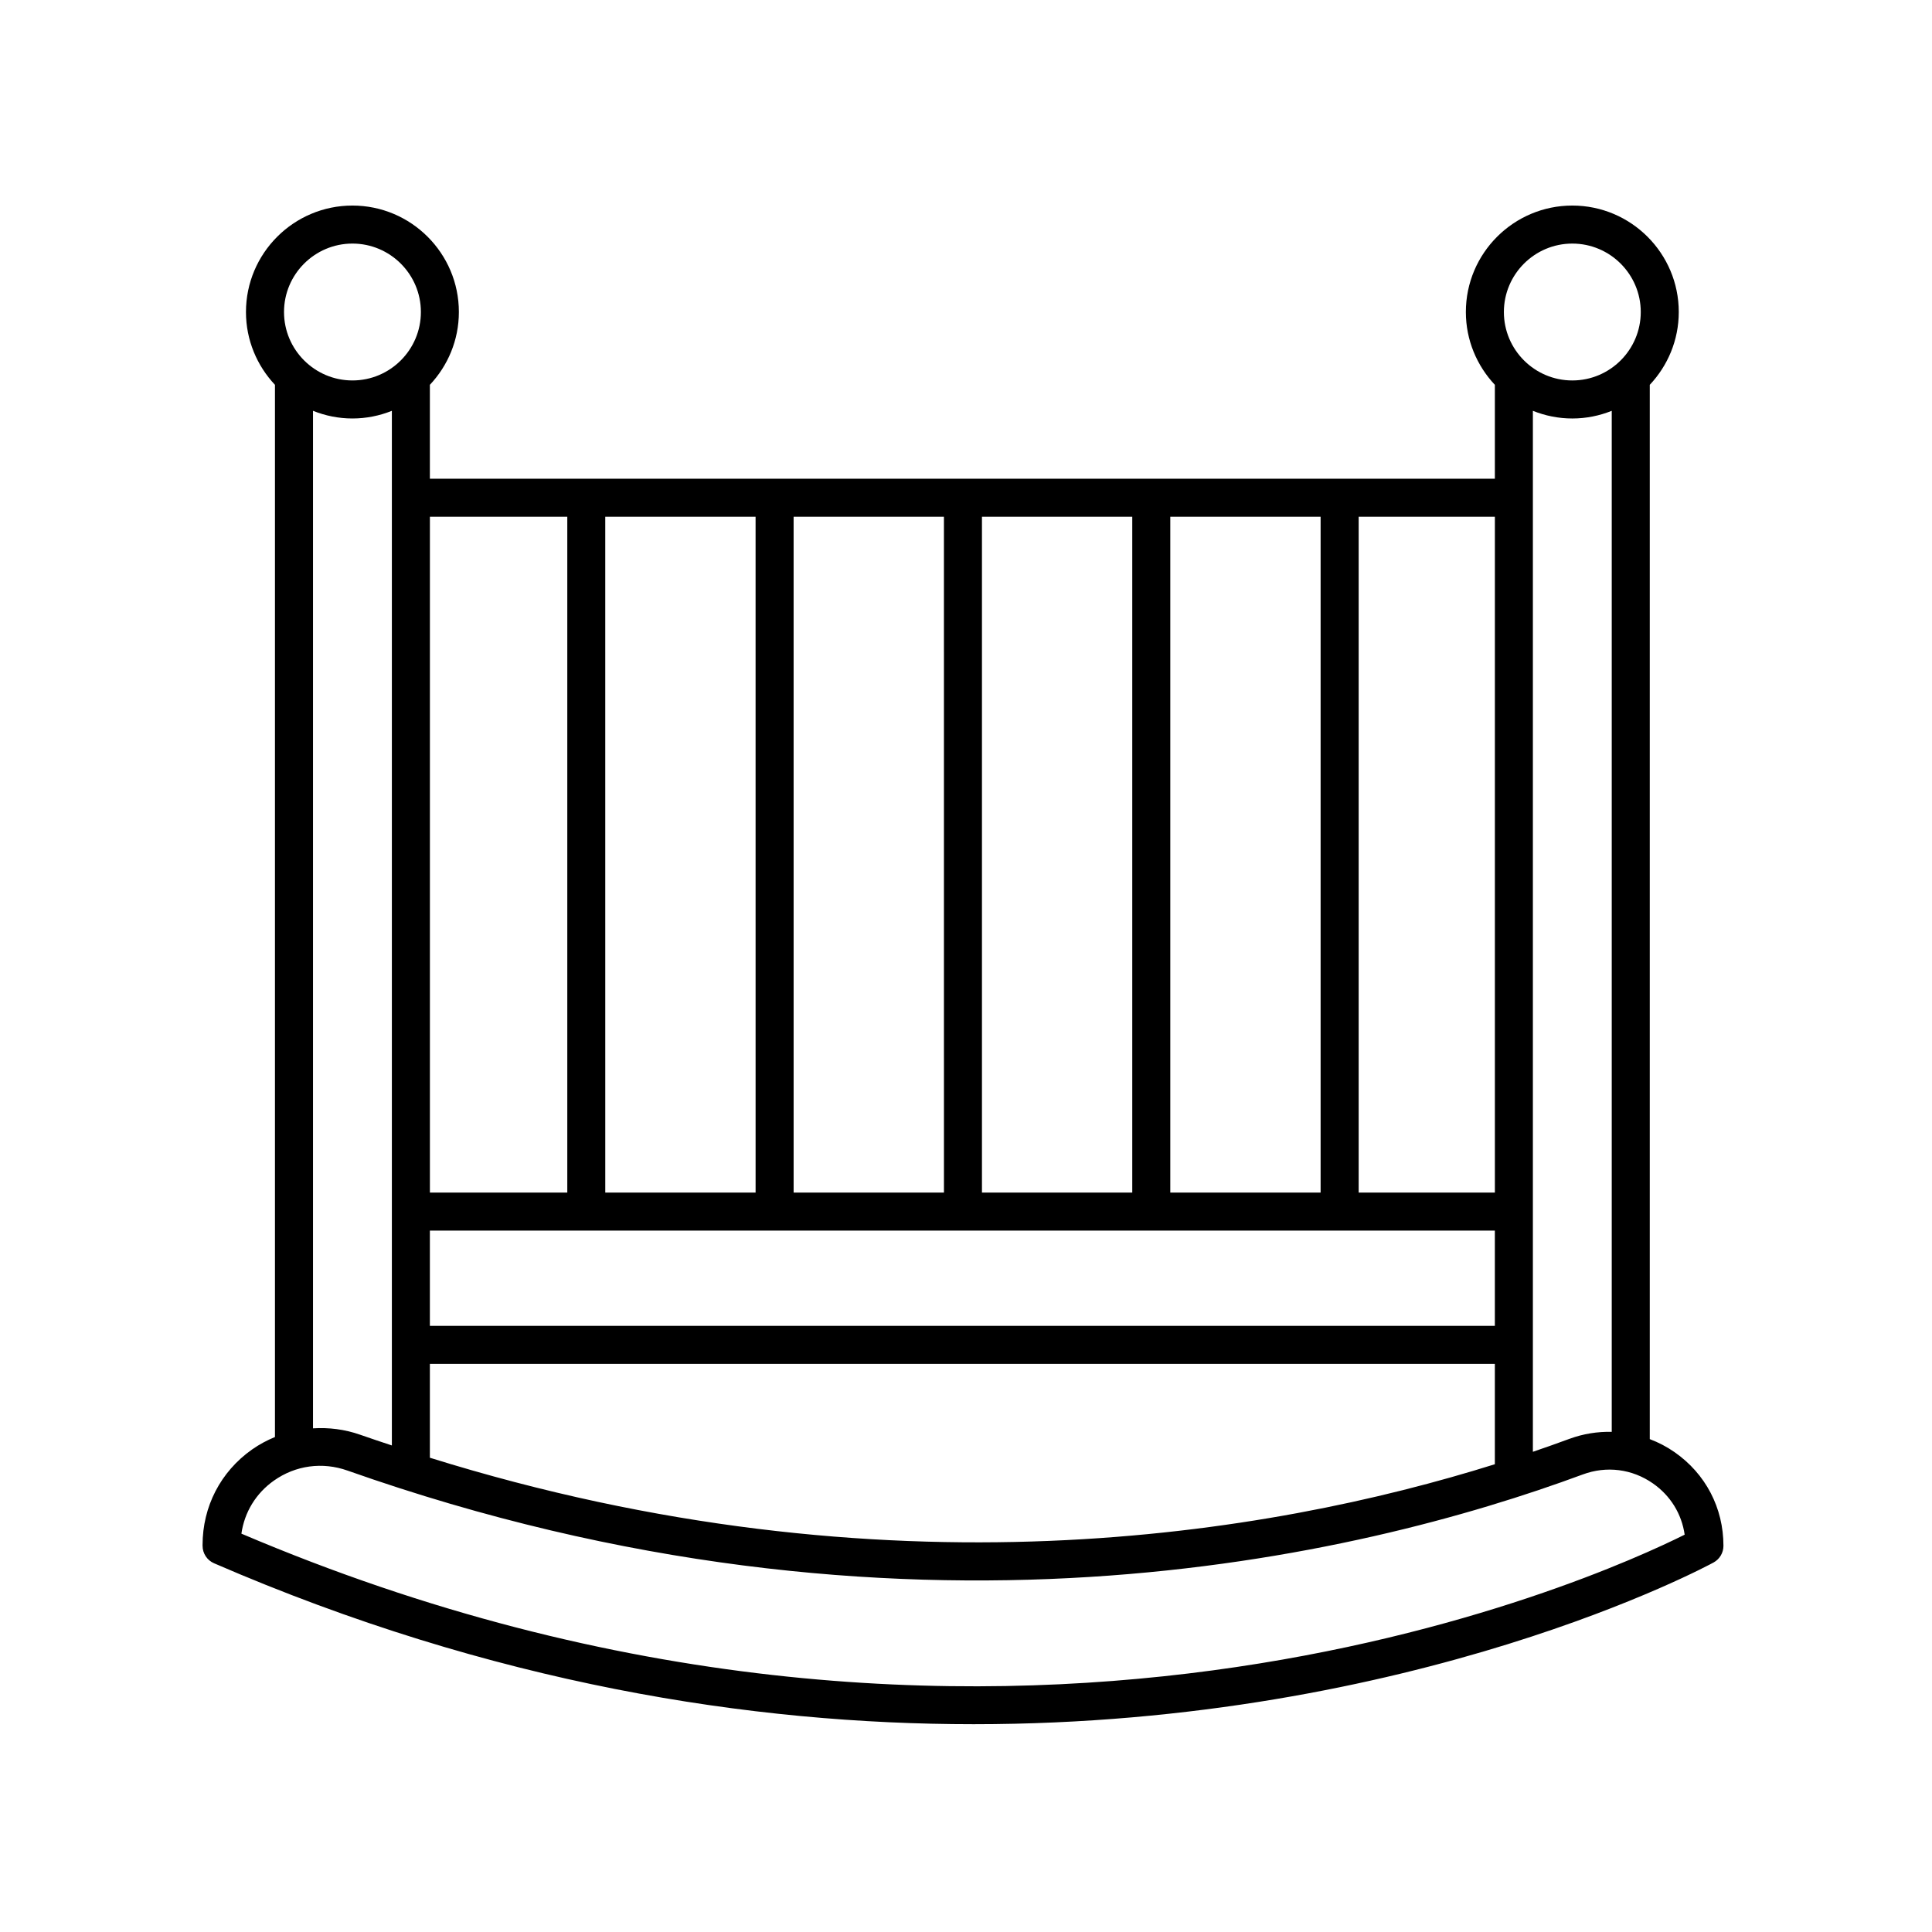 <?xml version="1.0" encoding="UTF-8"?>
<!-- Uploaded to: ICON Repo, www.svgrepo.com, Generator: ICON Repo Mixer Tools -->
<svg fill="#000000" width="800px" height="800px" version="1.1" viewBox="144 144 512 512" xmlns="http://www.w3.org/2000/svg">
 <path d="m200.72 558.28c73.785 31.984 142.47 42.652 201.3 42.652 117.02 0 194.96-42.227 196.12-42.871 1.598-0.887 2.59-2.574 2.59-4.402 0-10.043-4.719-19.09-12.949-24.82-2.062-1.438-4.273-2.586-6.574-3.457v-279.4c4.75-5.051 7.684-11.828 7.684-19.297 0-15.555-12.652-28.211-28.211-28.211-15.559 0-28.211 12.656-28.211 28.211 0 7.465 2.934 14.242 7.684 19.297v24.883l-282.23 0.004v-24.887c4.75-5.051 7.684-11.828 7.684-19.297 0-15.555-12.652-28.211-28.211-28.211-15.559 0-28.211 12.656-28.211 28.211 0 7.465 2.934 14.242 7.684 19.297v278.84c-2.133 0.883-4.191 1.977-6.109 3.332-8.309 5.879-13.078 15.105-13.078 25.305l0.004 0.199c0 2.008 1.191 3.824 3.035 4.621zm359.21-32.977c-3.055 1.129-6.312 2.281-9.699 3.438v-275.87c3.234 1.297 6.758 2.031 10.449 2.031 3.695 0 7.215-0.734 10.449-2.031v270.58c-3.766-0.082-7.566 0.516-11.199 1.855zm-105.79-65.254v-179.11h39.836v179.11zm-10.078 0h-39.832v-179.11h39.832zm-49.906 0h-39.836l-0.004-179.11h39.836zm-49.914 0h-39.836l-0.004-179.11h39.836zm195.91 10.078v25.246h-282.23v-25.246zm-282.23 35.324h282.23v26.586c-59.785 18.738-161.19 36.016-282.23-1.723zm302.76-296.9c9.996 0 18.137 8.137 18.137 18.137s-8.137 18.137-18.137 18.137c-9.996 0-18.137-8.137-18.137-18.137 0.004-10 8.141-18.137 18.137-18.137zm-20.523 251.5h-36.098v-179.11h36.098zm-245.82-179.11v179.11h-36.41v-179.11zm-56.934-72.391c9.996 0 18.137 8.137 18.137 18.137s-8.137 18.137-18.137 18.137c-9.996 0-18.137-8.137-18.137-18.137s8.137-18.137 18.137-18.137zm-10.453 44.32c3.234 1.297 6.758 2.031 10.449 2.031 3.695 0 7.215-0.734 10.449-2.031v274.19c-2.797-0.934-5.582-1.844-8.398-2.84-4.07-1.438-8.32-1.957-12.5-1.695zm-10.363 283.51c5.731-4.051 12.848-5.019 19.512-2.66 146.95 51.902 268.16 22.93 327.33 1.035 6.32-2.344 13.094-1.477 18.602 2.356 4.664 3.246 7.637 8.098 8.422 13.594-22.918 11.453-183.25 84.559-382.48-0.27 0.805-5.672 3.84-10.68 8.613-14.055z"/>
</svg>